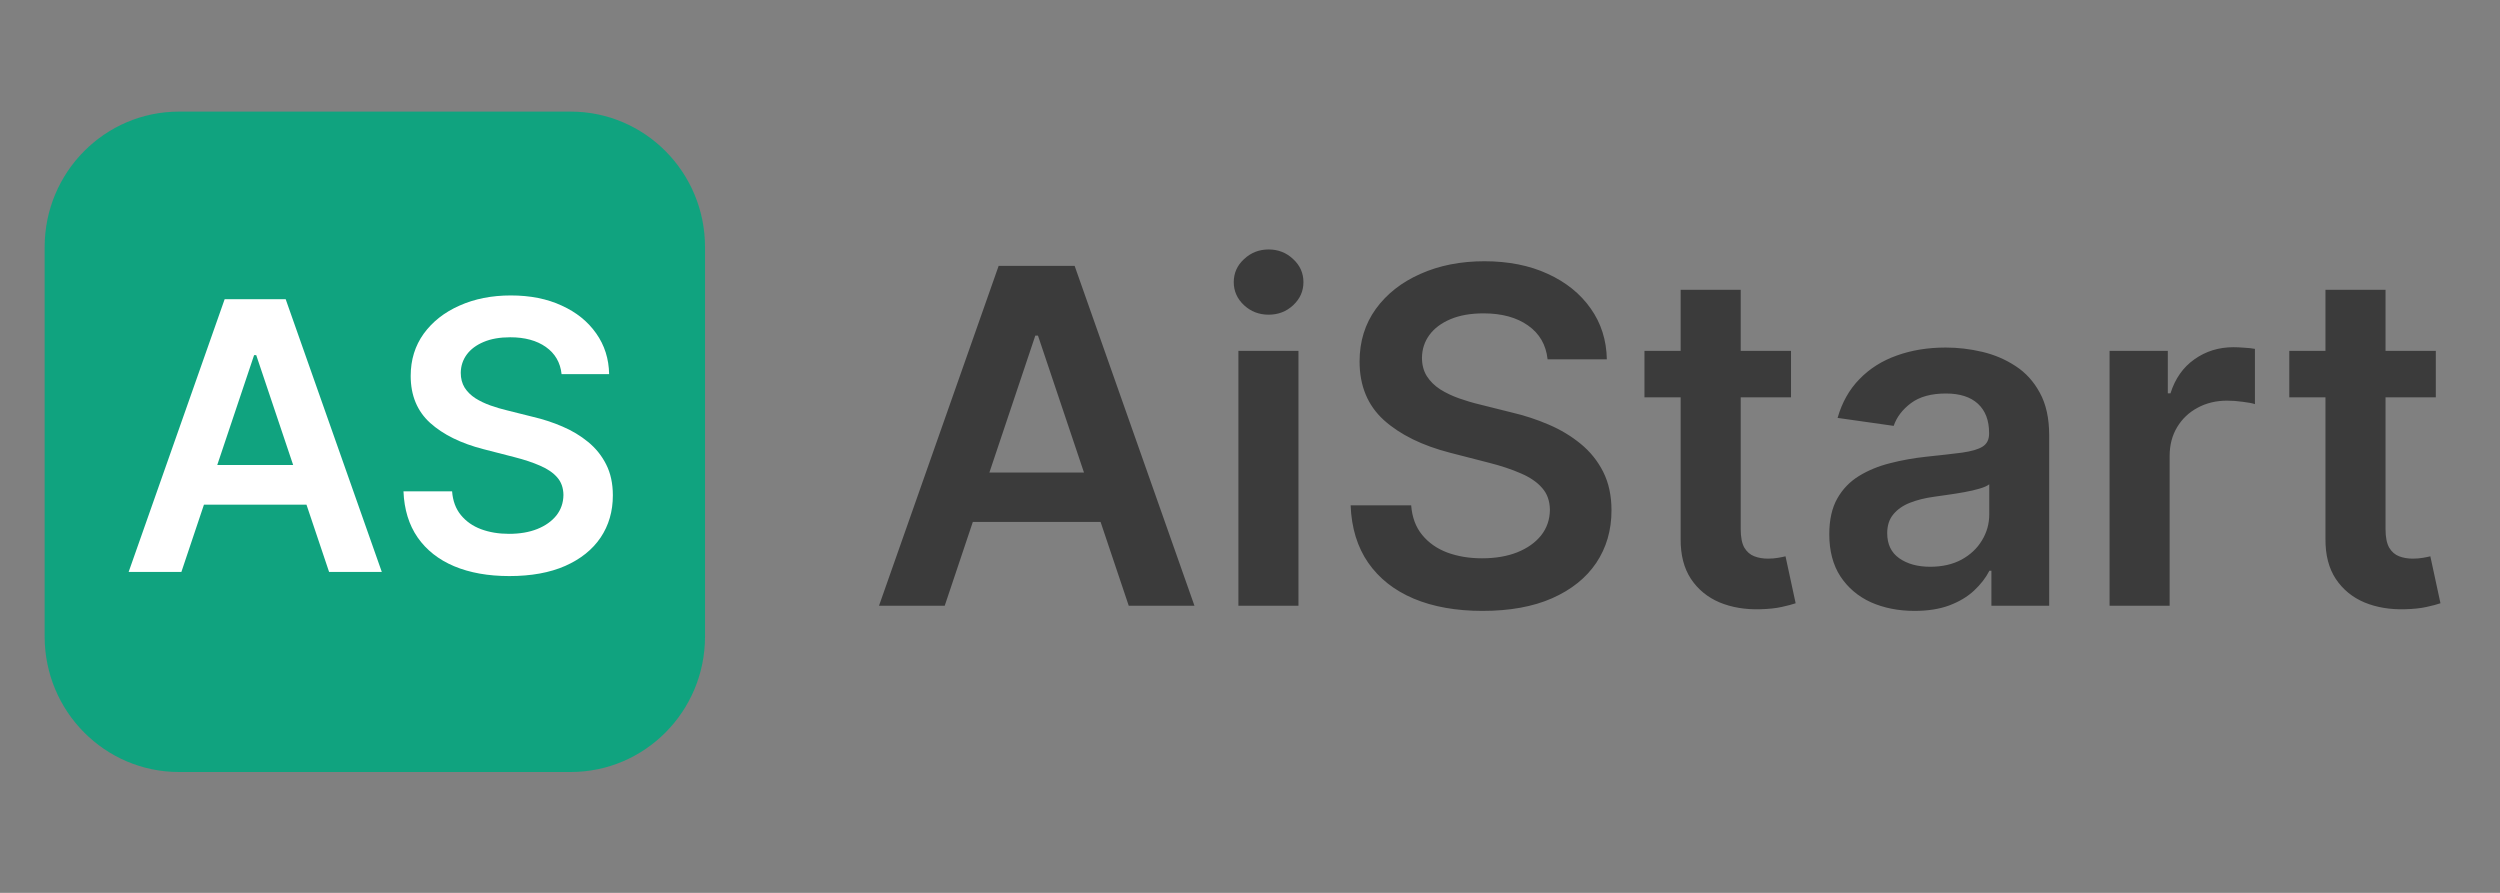 <svg width="112" height="40" viewBox="0 0 112 40" fill="none" xmlns="http://www.w3.org/2000/svg">
<rect x="0" y="0" width="112" height="40" fill="#808080" stroke="none"/>
<path d="M25.565 5H8.02C4.695 5 2 7.718 2 11.07V28.516C2 31.868 4.695 34.586 8.02 34.586H25.565C28.89 34.586 31.585 31.868 31.585 28.516V11.07C31.585 7.718 28.89 5 25.565 5Z" fill="#10A37F"/>
<path d="M8.126 25.623H5.763L10.065 13.403H12.798L17.105 25.623H14.743L11.479 15.909H11.384L8.126 25.623ZM8.204 20.831H14.647V22.61H8.204V20.831ZM25.159 16.762C25.103 16.241 24.868 15.836 24.455 15.545C24.045 15.255 23.512 15.11 22.856 15.11C22.394 15.11 21.998 15.179 21.668 15.319C21.338 15.458 21.085 15.647 20.91 15.885C20.735 16.124 20.646 16.396 20.642 16.703C20.642 16.957 20.7 17.178 20.815 17.365C20.934 17.552 21.096 17.711 21.298 17.842C21.501 17.97 21.726 18.077 21.973 18.165C22.219 18.252 22.468 18.326 22.718 18.385L23.864 18.672C24.325 18.779 24.769 18.924 25.194 19.107C25.624 19.29 26.008 19.521 26.346 19.799C26.688 20.078 26.959 20.414 27.157 20.808C27.356 21.201 27.456 21.663 27.456 22.192C27.456 22.908 27.273 23.538 26.907 24.083C26.541 24.624 26.012 25.048 25.32 25.354C24.632 25.656 23.798 25.808 22.82 25.808C21.869 25.808 21.044 25.66 20.344 25.366C19.648 25.072 19.103 24.642 18.709 24.077C18.319 23.512 18.108 22.824 18.076 22.013H20.254C20.286 22.439 20.417 22.793 20.648 23.075C20.879 23.357 21.179 23.568 21.549 23.707C21.923 23.846 22.34 23.916 22.802 23.916C23.283 23.916 23.705 23.845 24.067 23.701C24.433 23.554 24.719 23.351 24.926 23.093C25.133 22.83 25.238 22.524 25.242 22.174C25.238 21.856 25.145 21.593 24.962 21.386C24.779 21.176 24.522 21.001 24.192 20.861C23.866 20.718 23.484 20.591 23.047 20.48L21.656 20.122C20.65 19.863 19.855 19.471 19.27 18.946C18.689 18.417 18.399 17.715 18.399 16.84C18.399 16.12 18.594 15.49 18.983 14.949C19.377 14.408 19.912 13.988 20.588 13.69C21.265 13.387 22.03 13.236 22.885 13.236C23.753 13.236 24.512 13.387 25.165 13.69C25.821 13.988 26.336 14.404 26.71 14.937C27.084 15.466 27.277 16.074 27.289 16.762H25.159Z" fill="white"/>
<path d="M42.323 27.138H39.379L44.739 11.912H48.144L53.512 27.138H50.568L46.501 15.035H46.382L42.323 27.138ZM42.42 21.168H50.449V23.384H42.42V21.168ZM55.48 27.138V15.719H58.171V27.138H55.48ZM56.833 14.098C56.407 14.098 56.04 13.957 55.733 13.674C55.426 13.387 55.272 13.042 55.272 12.641C55.272 12.235 55.426 11.89 55.733 11.608C56.04 11.32 56.407 11.176 56.833 11.176C57.264 11.176 57.631 11.32 57.934 11.608C58.241 11.89 58.394 12.235 58.394 12.641C58.394 13.042 58.241 13.387 57.934 13.674C57.631 13.957 57.264 14.098 56.833 14.098ZM69.332 16.098C69.263 15.449 68.97 14.943 68.455 14.581C67.945 14.22 67.28 14.039 66.463 14.039C65.888 14.039 65.394 14.125 64.983 14.299C64.572 14.472 64.257 14.708 64.039 15.005C63.821 15.302 63.709 15.642 63.704 16.024C63.704 16.341 63.776 16.616 63.92 16.849C64.069 17.082 64.269 17.28 64.522 17.444C64.775 17.602 65.055 17.736 65.362 17.845C65.67 17.954 65.979 18.046 66.292 18.12L67.719 18.477C68.294 18.611 68.847 18.792 69.377 19.02C69.912 19.248 70.39 19.535 70.812 19.882C71.238 20.229 71.575 20.648 71.823 21.138C72.071 21.629 72.195 22.204 72.195 22.863C72.195 23.755 71.966 24.541 71.51 25.22C71.055 25.894 70.395 26.422 69.533 26.803C68.675 27.18 67.637 27.368 66.418 27.368C65.233 27.368 64.205 27.185 63.333 26.818C62.465 26.451 61.786 25.916 61.296 25.212C60.81 24.509 60.547 23.651 60.508 22.64H63.221C63.261 23.171 63.424 23.612 63.712 23.963C63.999 24.315 64.374 24.578 64.834 24.752C65.3 24.925 65.821 25.012 66.396 25.012C66.995 25.012 67.521 24.922 67.972 24.744C68.428 24.561 68.785 24.308 69.042 23.986C69.3 23.659 69.431 23.277 69.436 22.841C69.431 22.444 69.315 22.117 69.087 21.86C68.859 21.597 68.539 21.379 68.128 21.205C67.722 21.027 67.246 20.868 66.701 20.73L64.968 20.284C63.714 19.961 62.723 19.473 61.995 18.819C61.271 18.16 60.909 17.285 60.909 16.195C60.909 15.297 61.152 14.512 61.638 13.838C62.128 13.164 62.795 12.641 63.638 12.269C64.48 11.893 65.434 11.704 66.5 11.704C67.58 11.704 68.527 11.893 69.34 12.269C70.157 12.641 70.799 13.159 71.265 13.823C71.731 14.482 71.971 15.241 71.986 16.098H69.332ZM80.237 15.719V17.8H73.672V15.719H80.237ZM75.293 12.983H77.984V23.703C77.984 24.065 78.038 24.343 78.147 24.536C78.261 24.724 78.41 24.853 78.594 24.922C78.777 24.992 78.98 25.027 79.203 25.027C79.372 25.027 79.525 25.014 79.664 24.989C79.808 24.965 79.917 24.942 79.991 24.922L80.445 27.026C80.301 27.076 80.095 27.131 79.828 27.19C79.565 27.25 79.243 27.284 78.861 27.294C78.187 27.314 77.58 27.212 77.04 26.989C76.5 26.761 76.071 26.409 75.754 25.934C75.441 25.458 75.288 24.863 75.293 24.149V12.983ZM85.773 27.368C85.05 27.368 84.398 27.239 83.818 26.982C83.243 26.719 82.787 26.333 82.45 25.822C82.118 25.312 81.952 24.682 81.952 23.934C81.952 23.289 82.071 22.757 82.309 22.335C82.547 21.914 82.871 21.577 83.283 21.324C83.694 21.072 84.158 20.881 84.673 20.752C85.193 20.618 85.731 20.521 86.286 20.462C86.955 20.392 87.498 20.331 87.914 20.276C88.331 20.216 88.633 20.127 88.821 20.008C89.015 19.884 89.111 19.694 89.111 19.436V19.391C89.111 18.831 88.945 18.398 88.613 18.09C88.281 17.783 87.803 17.629 87.178 17.629C86.519 17.629 85.996 17.773 85.61 18.061C85.228 18.348 84.97 18.688 84.837 19.079L82.324 18.722C82.522 18.028 82.849 17.448 83.305 16.983C83.761 16.512 84.319 16.16 84.978 15.927C85.637 15.689 86.366 15.57 87.164 15.57C87.714 15.57 88.261 15.634 88.806 15.763C89.352 15.892 89.85 16.105 90.301 16.403C90.752 16.695 91.114 17.094 91.386 17.6C91.664 18.105 91.803 18.737 91.803 19.495V27.138H89.215V25.569H89.126C88.963 25.887 88.732 26.184 88.435 26.461C88.142 26.734 87.773 26.955 87.327 27.123C86.886 27.287 86.368 27.368 85.773 27.368ZM86.472 25.391C87.012 25.391 87.481 25.284 87.877 25.071C88.274 24.853 88.579 24.566 88.792 24.209C89.01 23.852 89.119 23.463 89.119 23.042V21.696C89.034 21.765 88.891 21.83 88.688 21.889C88.489 21.949 88.266 22.001 88.019 22.045C87.771 22.09 87.525 22.13 87.282 22.164C87.04 22.199 86.829 22.229 86.651 22.254C86.249 22.308 85.89 22.397 85.573 22.521C85.255 22.645 85.005 22.819 84.822 23.042C84.638 23.26 84.547 23.542 84.547 23.889C84.547 24.385 84.728 24.759 85.089 25.012C85.451 25.265 85.912 25.391 86.472 25.391ZM94.509 27.138V15.719H97.118V17.622H97.237C97.445 16.963 97.802 16.455 98.308 16.098C98.818 15.736 99.4 15.555 100.055 15.555C100.203 15.555 100.369 15.563 100.553 15.578C100.741 15.587 100.897 15.605 101.021 15.63V18.105C100.907 18.066 100.726 18.031 100.478 18.001C100.236 17.966 100 17.949 99.772 17.949C99.282 17.949 98.841 18.056 98.449 18.269C98.062 18.477 97.757 18.767 97.534 19.139C97.311 19.51 97.2 19.939 97.2 20.425V27.138H94.509ZM109.125 15.719V17.8H102.56V15.719H109.125ZM104.181 12.983H106.872V23.703C106.872 24.065 106.927 24.343 107.036 24.536C107.15 24.724 107.298 24.853 107.482 24.922C107.665 24.992 107.868 25.027 108.091 25.027C108.26 25.027 108.413 25.014 108.552 24.989C108.696 24.965 108.805 24.942 108.879 24.922L109.333 27.026C109.189 27.076 108.983 27.131 108.716 27.19C108.453 27.25 108.131 27.284 107.749 27.294C107.075 27.314 106.468 27.212 105.928 26.989C105.388 26.761 104.959 26.409 104.642 25.934C104.329 25.458 104.176 24.863 104.181 24.149V12.983Z" fill="#3B3B3B"/>
</svg>
